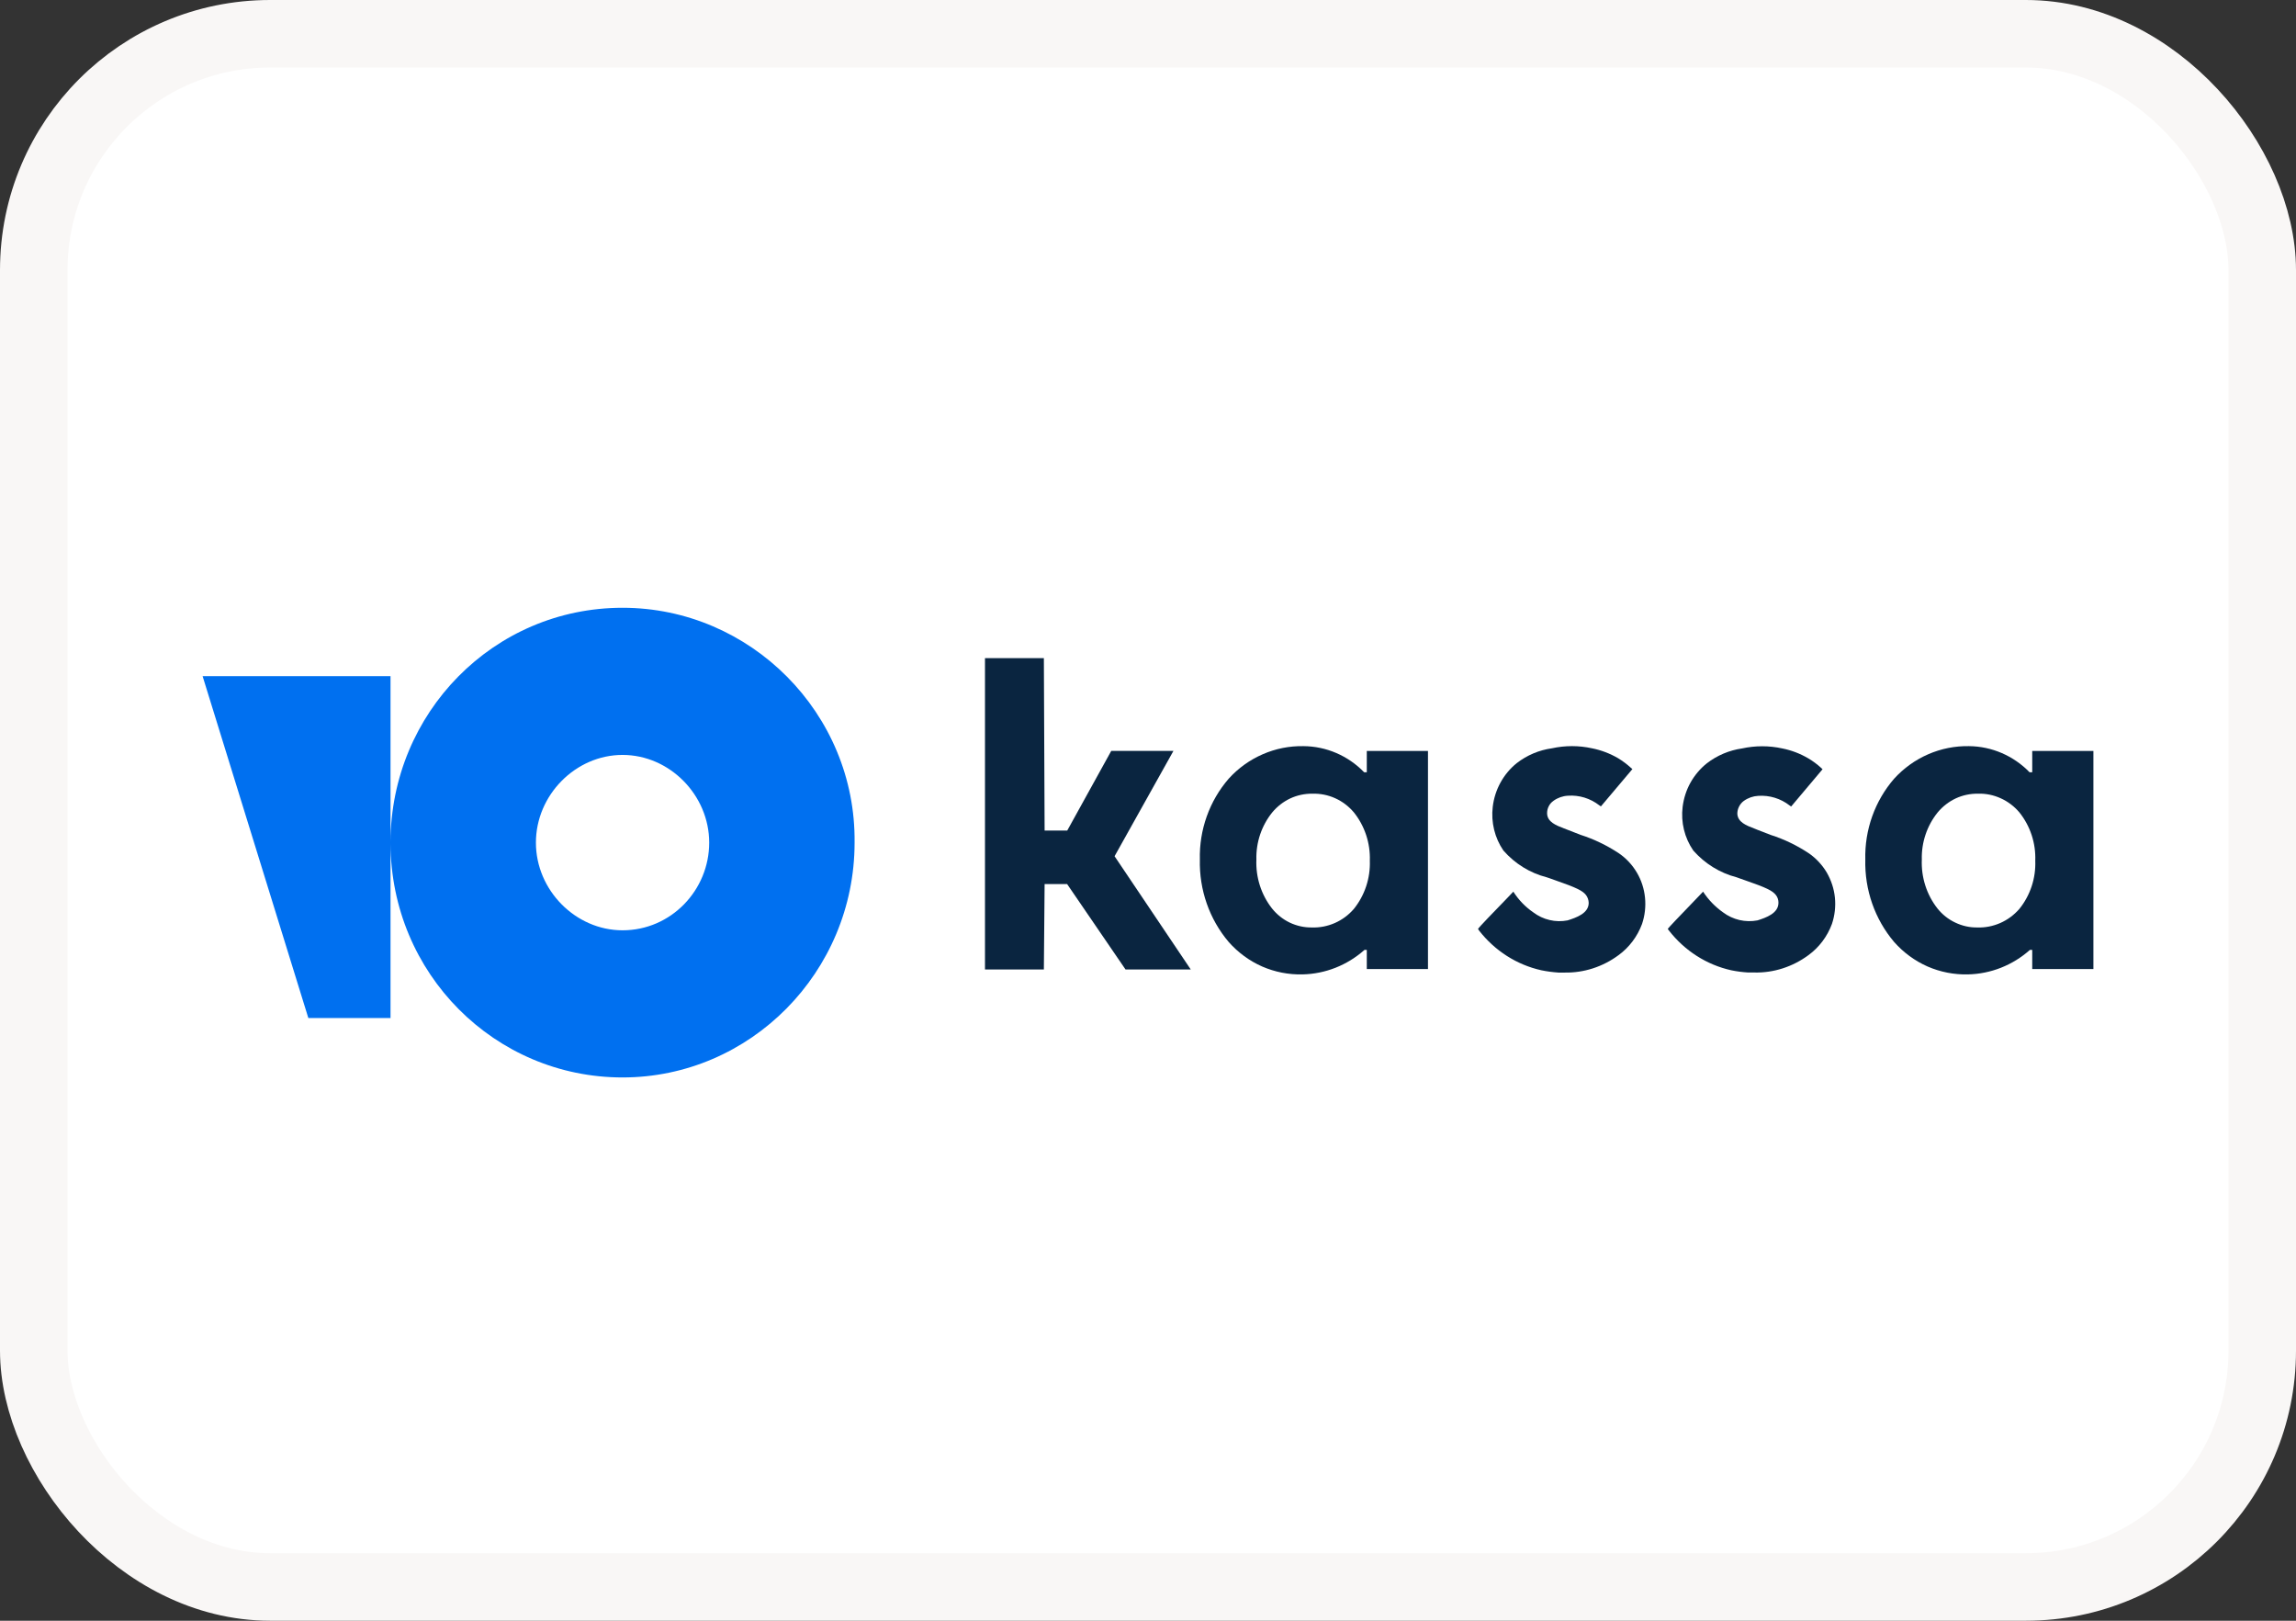 <?xml version="1.0" encoding="UTF-8"?> <svg xmlns="http://www.w3.org/2000/svg" width="34" height="24" viewBox="0 0 34 24" fill="none"><rect x="0" y="0" width="34" height="24" fill="#333333" stroke="none"/><rect x="0.5" y="0.5" width="33" height="23" rx="3.5" fill="white"></rect><rect x="0.5" y="0.5" width="33" height="23" rx="3.5" stroke="#F9F7F6"></rect><g clip-path="url(#clip0_5323_1311)"><path d="M17.377 11.119H16.456L15.804 12.299H15.469L15.458 9.746H14.586V14.356H15.458L15.469 13.091H15.802L16.667 14.356H17.633L16.505 12.679L17.377 11.119Z" fill="#0A2540"></path><path d="M23.975 12.637C23.797 12.519 23.605 12.426 23.404 12.362L23.212 12.287L23.16 12.267C23.04 12.221 22.915 12.172 22.91 12.047C22.909 12.01 22.917 11.973 22.934 11.94C22.95 11.907 22.975 11.879 23.005 11.858C23.068 11.813 23.142 11.787 23.218 11.783C23.385 11.771 23.55 11.822 23.684 11.926L23.707 11.941L24.173 11.389L24.15 11.369C24.092 11.316 24.029 11.269 23.962 11.228C23.842 11.158 23.711 11.108 23.575 11.081C23.379 11.038 23.177 11.038 22.981 11.081C22.792 11.107 22.612 11.183 22.46 11.301C22.362 11.38 22.281 11.477 22.22 11.588C22.159 11.699 22.12 11.821 22.105 11.948C22.078 12.176 22.134 12.407 22.263 12.595C22.434 12.79 22.657 12.928 22.904 12.991L22.943 13.004L23.03 13.035C23.346 13.145 23.436 13.189 23.487 13.255C23.511 13.288 23.525 13.328 23.526 13.37C23.526 13.526 23.34 13.589 23.214 13.629C23.126 13.646 23.035 13.645 22.948 13.624C22.86 13.604 22.778 13.565 22.705 13.51C22.588 13.43 22.488 13.326 22.41 13.204C22.398 13.218 22.355 13.262 22.299 13.32C22.142 13.482 21.881 13.75 21.887 13.757L21.902 13.779C22.135 14.079 22.461 14.287 22.825 14.368C22.908 14.385 22.992 14.396 23.077 14.402H23.165C23.453 14.408 23.735 14.317 23.968 14.144C24.126 14.029 24.247 13.868 24.316 13.682C24.358 13.557 24.373 13.424 24.36 13.293C24.347 13.161 24.306 13.034 24.239 12.921C24.172 12.807 24.082 12.711 23.975 12.637Z" fill="#0A2540"></path><path d="M26.222 12.364C26.423 12.428 26.614 12.521 26.791 12.639C26.896 12.713 26.985 12.809 27.051 12.92C27.117 13.034 27.159 13.161 27.172 13.292C27.185 13.424 27.17 13.557 27.128 13.682C27.059 13.868 26.938 14.029 26.78 14.144C26.546 14.317 26.264 14.408 25.977 14.401H25.889C25.804 14.396 25.72 14.385 25.637 14.368C25.273 14.287 24.947 14.079 24.714 13.779L24.697 13.757C24.693 13.751 24.899 13.538 25.054 13.377C25.136 13.293 25.204 13.222 25.22 13.204C25.299 13.325 25.399 13.428 25.515 13.51C25.588 13.565 25.671 13.603 25.759 13.624C25.846 13.644 25.937 13.646 26.026 13.629C26.152 13.589 26.336 13.525 26.336 13.369C26.337 13.328 26.324 13.287 26.299 13.255C26.248 13.189 26.158 13.145 25.84 13.035L25.752 13.004L25.716 12.991C25.469 12.927 25.246 12.789 25.075 12.595C24.945 12.407 24.889 12.176 24.917 11.948C24.933 11.821 24.972 11.699 25.034 11.588C25.096 11.478 25.178 11.381 25.276 11.303C25.429 11.185 25.608 11.11 25.797 11.083C25.994 11.04 26.197 11.04 26.393 11.083C26.529 11.11 26.659 11.16 26.778 11.23C26.846 11.27 26.91 11.318 26.968 11.371L26.989 11.391L26.524 11.943L26.502 11.928C26.369 11.824 26.203 11.774 26.037 11.785C25.96 11.789 25.886 11.815 25.823 11.86C25.794 11.881 25.77 11.91 25.753 11.943C25.736 11.976 25.727 12.012 25.727 12.049C25.733 12.174 25.857 12.223 25.979 12.269L26.028 12.289L26.222 12.364Z" fill="#0A2540"></path><path fill-rule="evenodd" clip-rule="evenodd" d="M20.24 11.12V11.436H20.201C19.963 11.19 19.639 11.051 19.302 11.049C19.095 11.045 18.889 11.086 18.699 11.169C18.508 11.252 18.336 11.375 18.195 11.531C17.91 11.86 17.757 12.288 17.768 12.728C17.757 13.176 17.909 13.612 18.195 13.949C18.333 14.105 18.502 14.229 18.69 14.312C18.879 14.394 19.082 14.434 19.287 14.429C19.625 14.422 19.95 14.294 20.206 14.066H20.24V14.35H21.146V11.12H20.24ZM20.285 12.746C20.294 13.006 20.209 13.261 20.047 13.461C19.97 13.55 19.874 13.621 19.767 13.668C19.66 13.715 19.544 13.738 19.428 13.734C19.315 13.736 19.203 13.711 19.101 13.663C18.998 13.614 18.908 13.542 18.836 13.452C18.676 13.248 18.594 12.99 18.605 12.728C18.598 12.474 18.682 12.226 18.84 12.03C18.913 11.942 19.005 11.871 19.107 11.823C19.21 11.775 19.322 11.752 19.434 11.753C19.55 11.75 19.665 11.772 19.771 11.82C19.877 11.867 19.971 11.939 20.047 12.028C20.209 12.229 20.294 12.485 20.285 12.746Z" fill="#0A2540"></path><path fill-rule="evenodd" clip-rule="evenodd" d="M30.094 11.436V11.12H31V14.35H30.094V14.066H30.06C29.804 14.294 29.479 14.422 29.141 14.429C28.936 14.434 28.733 14.394 28.544 14.312C28.356 14.229 28.187 14.105 28.049 13.949C27.763 13.612 27.611 13.176 27.622 12.728C27.611 12.288 27.764 11.86 28.049 11.531C28.191 11.375 28.363 11.252 28.554 11.169C28.745 11.086 28.951 11.045 29.158 11.049C29.495 11.052 29.817 11.191 30.055 11.436H30.094ZM29.902 13.461C30.064 13.261 30.149 13.006 30.139 12.746C30.149 12.485 30.064 12.229 29.902 12.028C29.826 11.939 29.731 11.867 29.625 11.82C29.519 11.772 29.404 11.749 29.288 11.753C29.176 11.752 29.064 11.775 28.961 11.823C28.859 11.871 28.767 11.942 28.694 12.03C28.536 12.226 28.452 12.474 28.459 12.728C28.448 12.99 28.53 13.248 28.69 13.452C28.762 13.542 28.852 13.614 28.955 13.662C29.057 13.711 29.169 13.736 29.282 13.734C29.398 13.738 29.514 13.715 29.621 13.668C29.728 13.621 29.824 13.55 29.902 13.461Z" fill="#0A2540"></path><path fill-rule="evenodd" clip-rule="evenodd" d="M5.783 12.468C5.788 10.558 7.309 9 9.219 9C11.111 9 12.677 10.563 12.655 12.478C12.655 14.393 11.111 15.955 9.219 15.955C7.33 15.955 5.788 14.42 5.783 12.487V15.075H4.566L3 10.012H5.783V12.468ZM7.936 12.478C7.936 13.182 8.523 13.776 9.219 13.776C9.937 13.776 10.502 13.182 10.502 12.478C10.502 11.773 9.915 11.179 9.219 11.179C8.523 11.179 7.936 11.773 7.936 12.478Z" fill="#0070F0"></path></g><defs><clipPath id="clip0_5323_1311"><rect width="28" height="7" fill="white" transform="translate(3 9)"></rect></clipPath></defs></svg> 